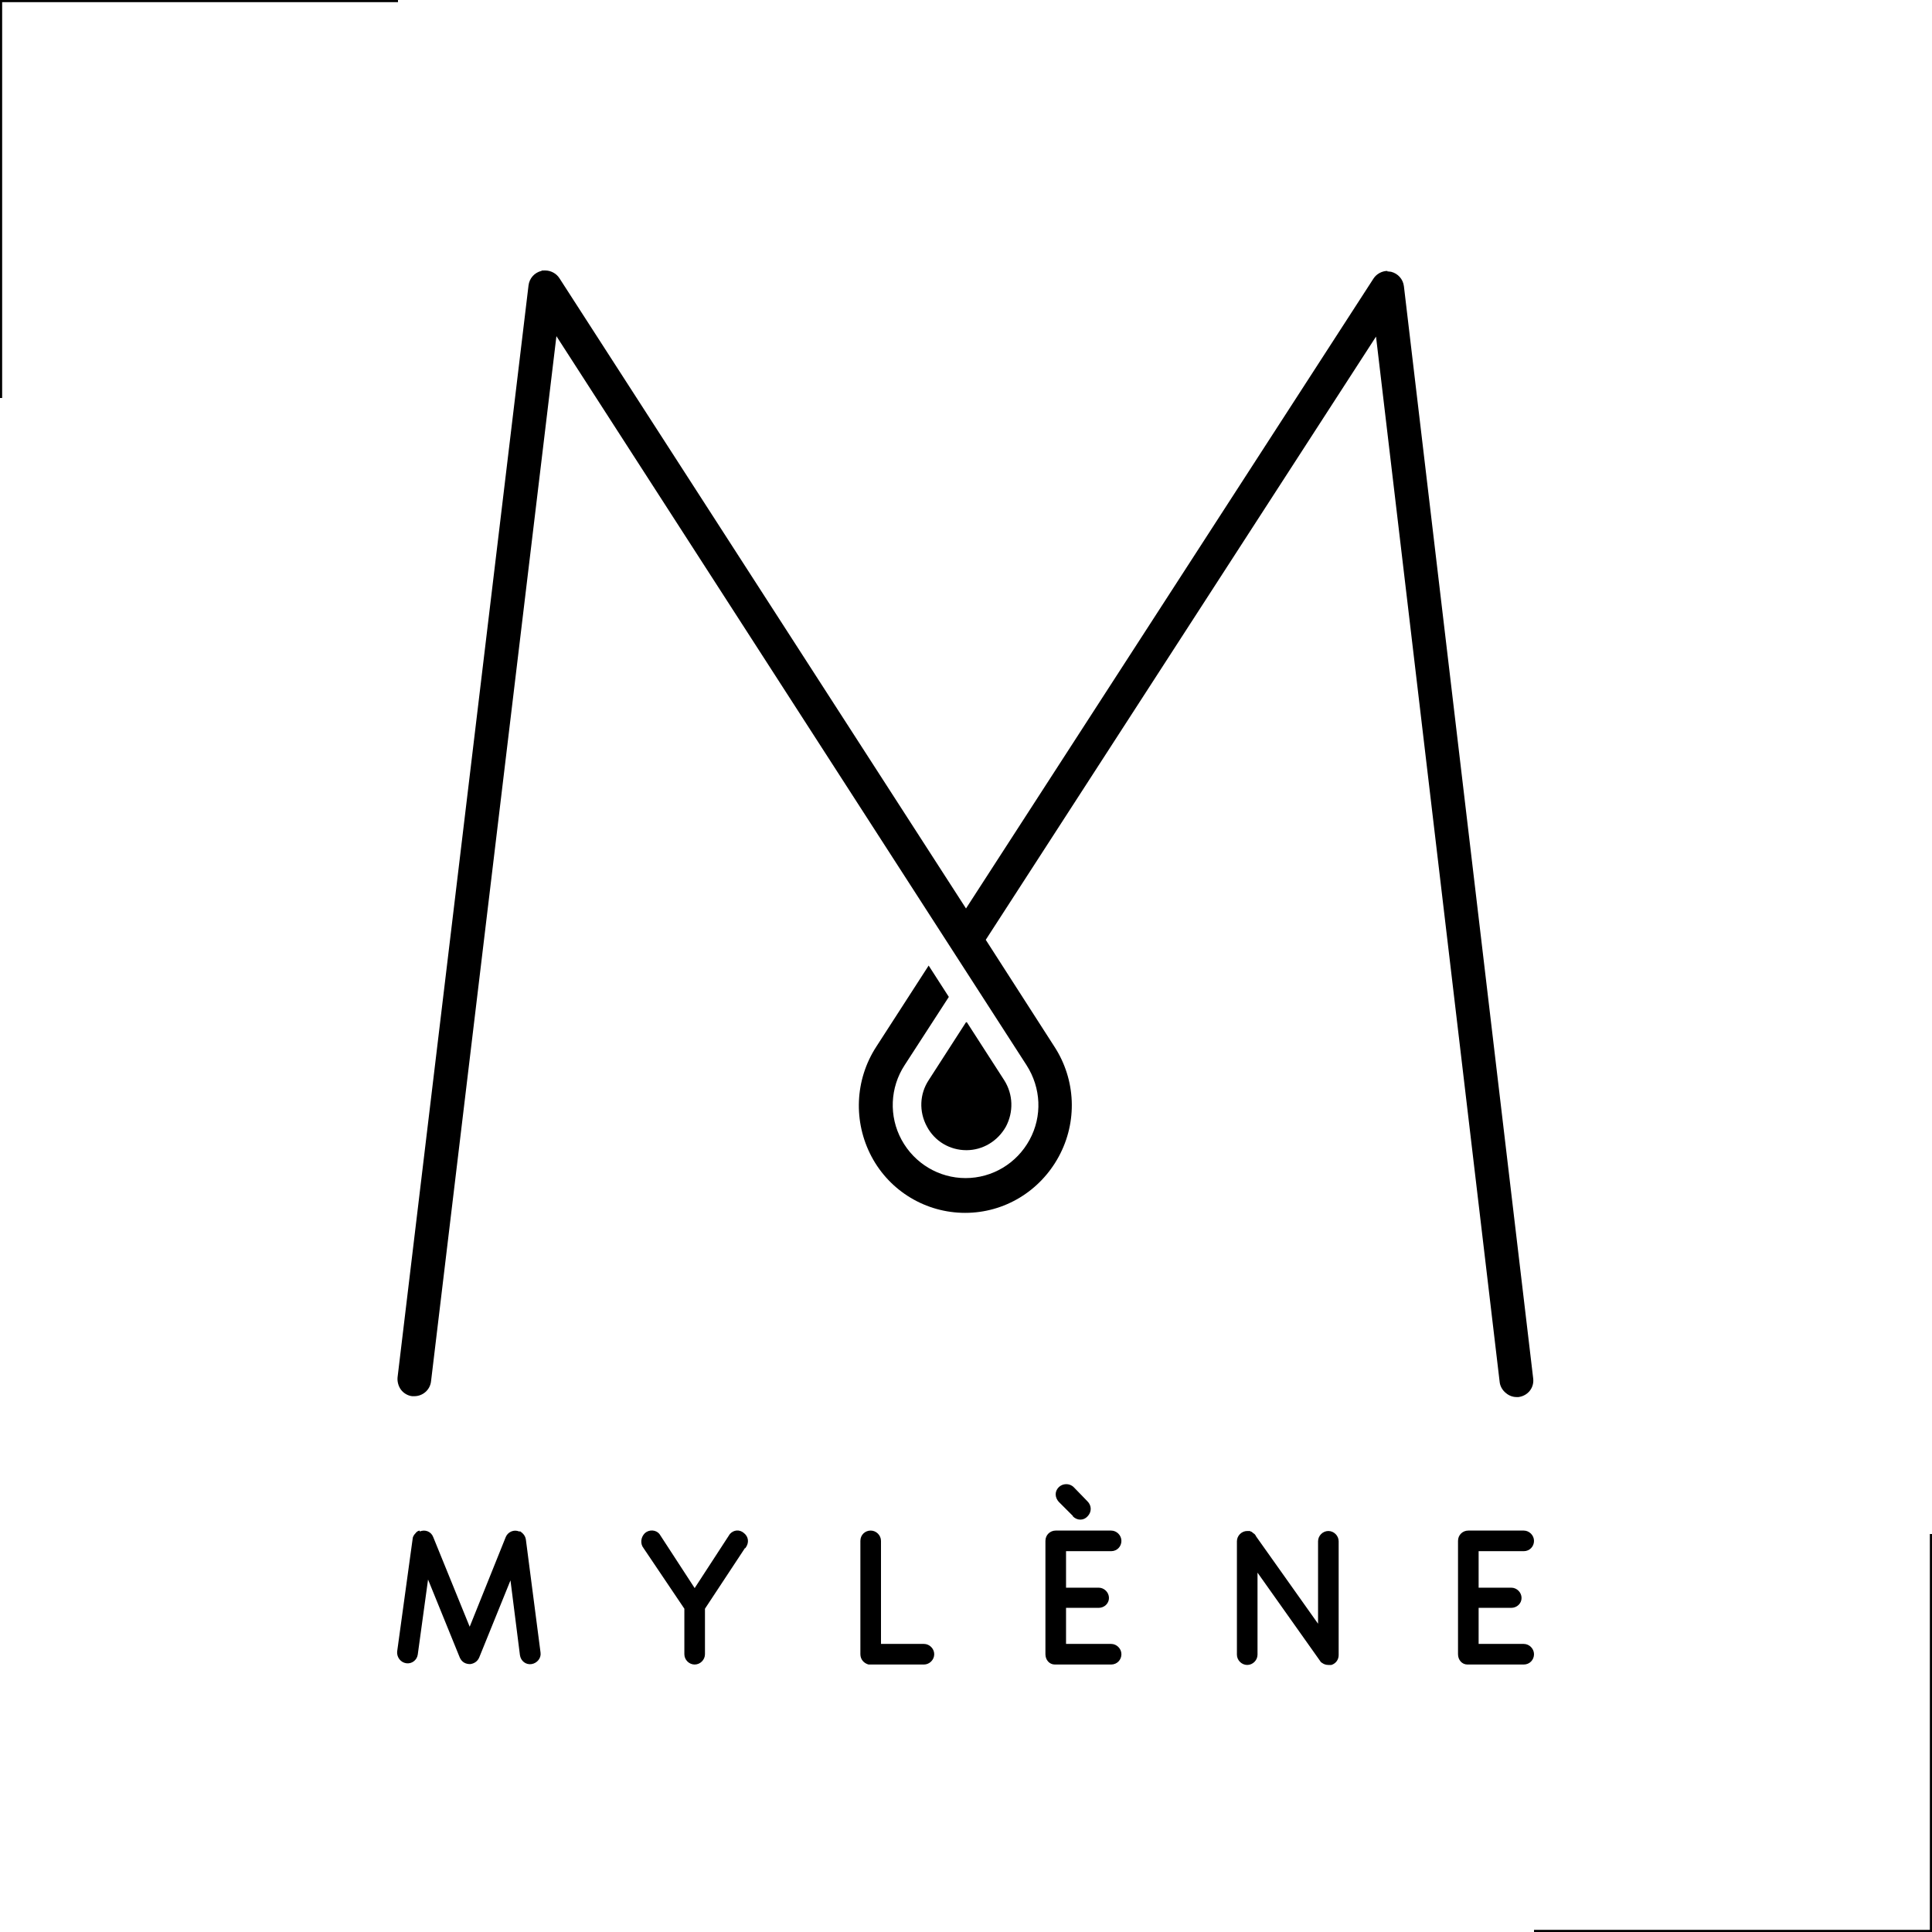 <?xml version="1.0" encoding="UTF-8"?>
<svg id="Layer_1" data-name="Layer 1" xmlns="http://www.w3.org/2000/svg" version="1.1" viewBox="0 0 450 450">
  <defs>
    <style>
      .cls-1 {
        fill: #000;
        stroke-width: 0px;
      }

      .cls-2 {
        fill: none;
        stroke: #000;
        stroke-miterlimit: 10;
      }
    </style>
  </defs>
  <polyline class="cls-2" points="0 92.7 0 0 92.7 0"/>
  <polyline class="cls-2" points="450 357.3 450 450 357.3 450"/>
  <path class="cls-1" d="M97.8,356.7c1.2-.5,2.6,0,3.1,1.3l8.5,20.9,8.4-20.9c.5-1.2,1.9-1.8,3.1-1.3h.3c.7.5,1.2,1.1,1.3,2l3.4,26.2c.2,1.3-.8,2.5-2.1,2.7-1.3.2-2.5-.7-2.7-2.1l-2.2-17.4-7.3,18c-.4.9-1.2,1.4-2.1,1.5-1,0-1.9-.4-2.4-1.5l-7.4-18.2-2.4,17.5c-.2,1.3-1.4,2.2-2.7,2s-2.2-1.4-2.1-2.7l3.6-26.2c0-.5.3-1,.7-1.4.2-.3.5-.5.9-.6h0ZM173.5,360.6l-9.3,14.1v10.6c0,1.3-1.1,2.4-2.4,2.4s-2.4-1.1-2.4-2.4v-10.6l-9.5-14.1c-.8-1-.7-2.5.3-3.5,1-.9,2.6-.8,3.4.2l8.2,12.6,8.2-12.6c.9-1,2.3-1.1,3.3-.2,1,.8,1.3,2.2.3,3.5h0ZM215.2,382.9c1.3,0,2.4,1.1,2.4,2.4s-1.1,2.4-2.4,2.4h-12.9c-1.1-.3-1.9-1.2-1.9-2.4v-26.4c0-1.4,1.1-2.4,2.4-2.4s2.4,1.1,2.4,2.4v24h10s0,0,0,0ZM243.5,358.9c0-1.4,1.1-2.4,2.4-2.4h12.9c1.3,0,2.4,1.1,2.4,2.4s-1,2.4-2.4,2.4h-10.5v8.5h7.6c1.3,0,2.4,1.1,2.4,2.4s-1.1,2.3-2.4,2.3h-7.6v8.4h10.5c1.3,0,2.4,1.1,2.4,2.4s-1,2.4-2.4,2.4h-13.1c-1.3,0-2.2-1.1-2.2-2.4v-26.4h0ZM249.9,353.1l-3.3-3.3c-.9-1-1-2.4,0-3.4.9-.9,2.5-1,3.5,0l3.2,3.3c1,1,1,2.5,0,3.5-.9,1-2.4,1-3.4,0h0ZM291.2,356.7c.3,0,.5.2.7.4l.3.2c.2.2.3.4.4.6l14.4,20.3v-19.2c0-1.3,1.1-2.4,2.4-2.4s2.4,1.1,2.4,2.4v26.5c0,1.1-.7,2-1.7,2.3-.1,0-.3,0-.4,0h-.3c-.6,0-1.1-.2-1.5-.5-.2-.1-.3-.2-.4-.4l-14.6-20.6v19.1c0,1.3-1.1,2.4-2.4,2.4s-2.4-1.1-2.4-2.4v-26.4c0-1.3,1.1-2.4,2.4-2.4h0c0,0,.1,0,.2,0,0,0,.1,0,.2,0h.3c0,0,0,0,0,0ZM339.6,358.9c0-1.4,1.1-2.4,2.4-2.4h12.9c1.3,0,2.4,1.1,2.4,2.4s-1,2.4-2.4,2.4h-10.5v8.5h7.6c1.3,0,2.4,1.1,2.4,2.4s-1.1,2.3-2.4,2.3h-7.6v8.4h10.5c1.3,0,2.4,1.1,2.4,2.4s-1,2.4-2.4,2.4h-13.1c-1.3,0-2.2-1.1-2.2-2.4v-26.4h0Z"/>
  <path class="cls-1" d="M323.2,63.1c-1.3,0-2.6.7-3.3,1.8l-94.9,146.7-94.7-146.8c-.7-1.1-2-1.8-3.3-1.8s-.6,0-.9.1c-1.6.4-2.8,1.7-3,3.4l-30.5,254.3c-.1,1,.2,2.1.8,2.9.6.8,1.6,1.4,2.6,1.5.2,0,.3,0,.5,0,2,0,3.7-1.5,3.9-3.5l29.2-243.4,109.5,169.8c3.4,5.3,3.7,11.9.7,17.4-3,5.5-8.7,8.9-14.9,8.9-6.2,0-11.9-3.4-14.9-8.9-3-5.5-2.7-12.2.7-17.4l10.3-15.9-4.7-7.3-12.2,18.9c-5,7.7-5.4,17.5-1.1,25.6,4.3,8.1,12.7,13.1,21.8,13.1s17.4-5,21.8-13.1,4-17.9-1-25.6l-16-24.9,90.9-140.5,28.8,243.5c.1,1,.7,2,1.5,2.6.7.6,1.6.9,2.4.9s.3,0,.5,0c2.2-.3,3.7-2.2,3.4-4.4l-30.1-254.3c-.2-1.7-1.4-3-3-3.4-.3,0-.6-.1-.9-.1M225,238.1l-8.7,13.5c-2.1,3.2-2.3,7.3-.4,10.8,1.8,3.4,5.3,5.5,9.2,5.5,3.8,0,7.3-2.1,9.2-5.5,1.8-3.4,1.7-7.5-.4-10.8l-8.7-13.5h0Z"/>
</svg>